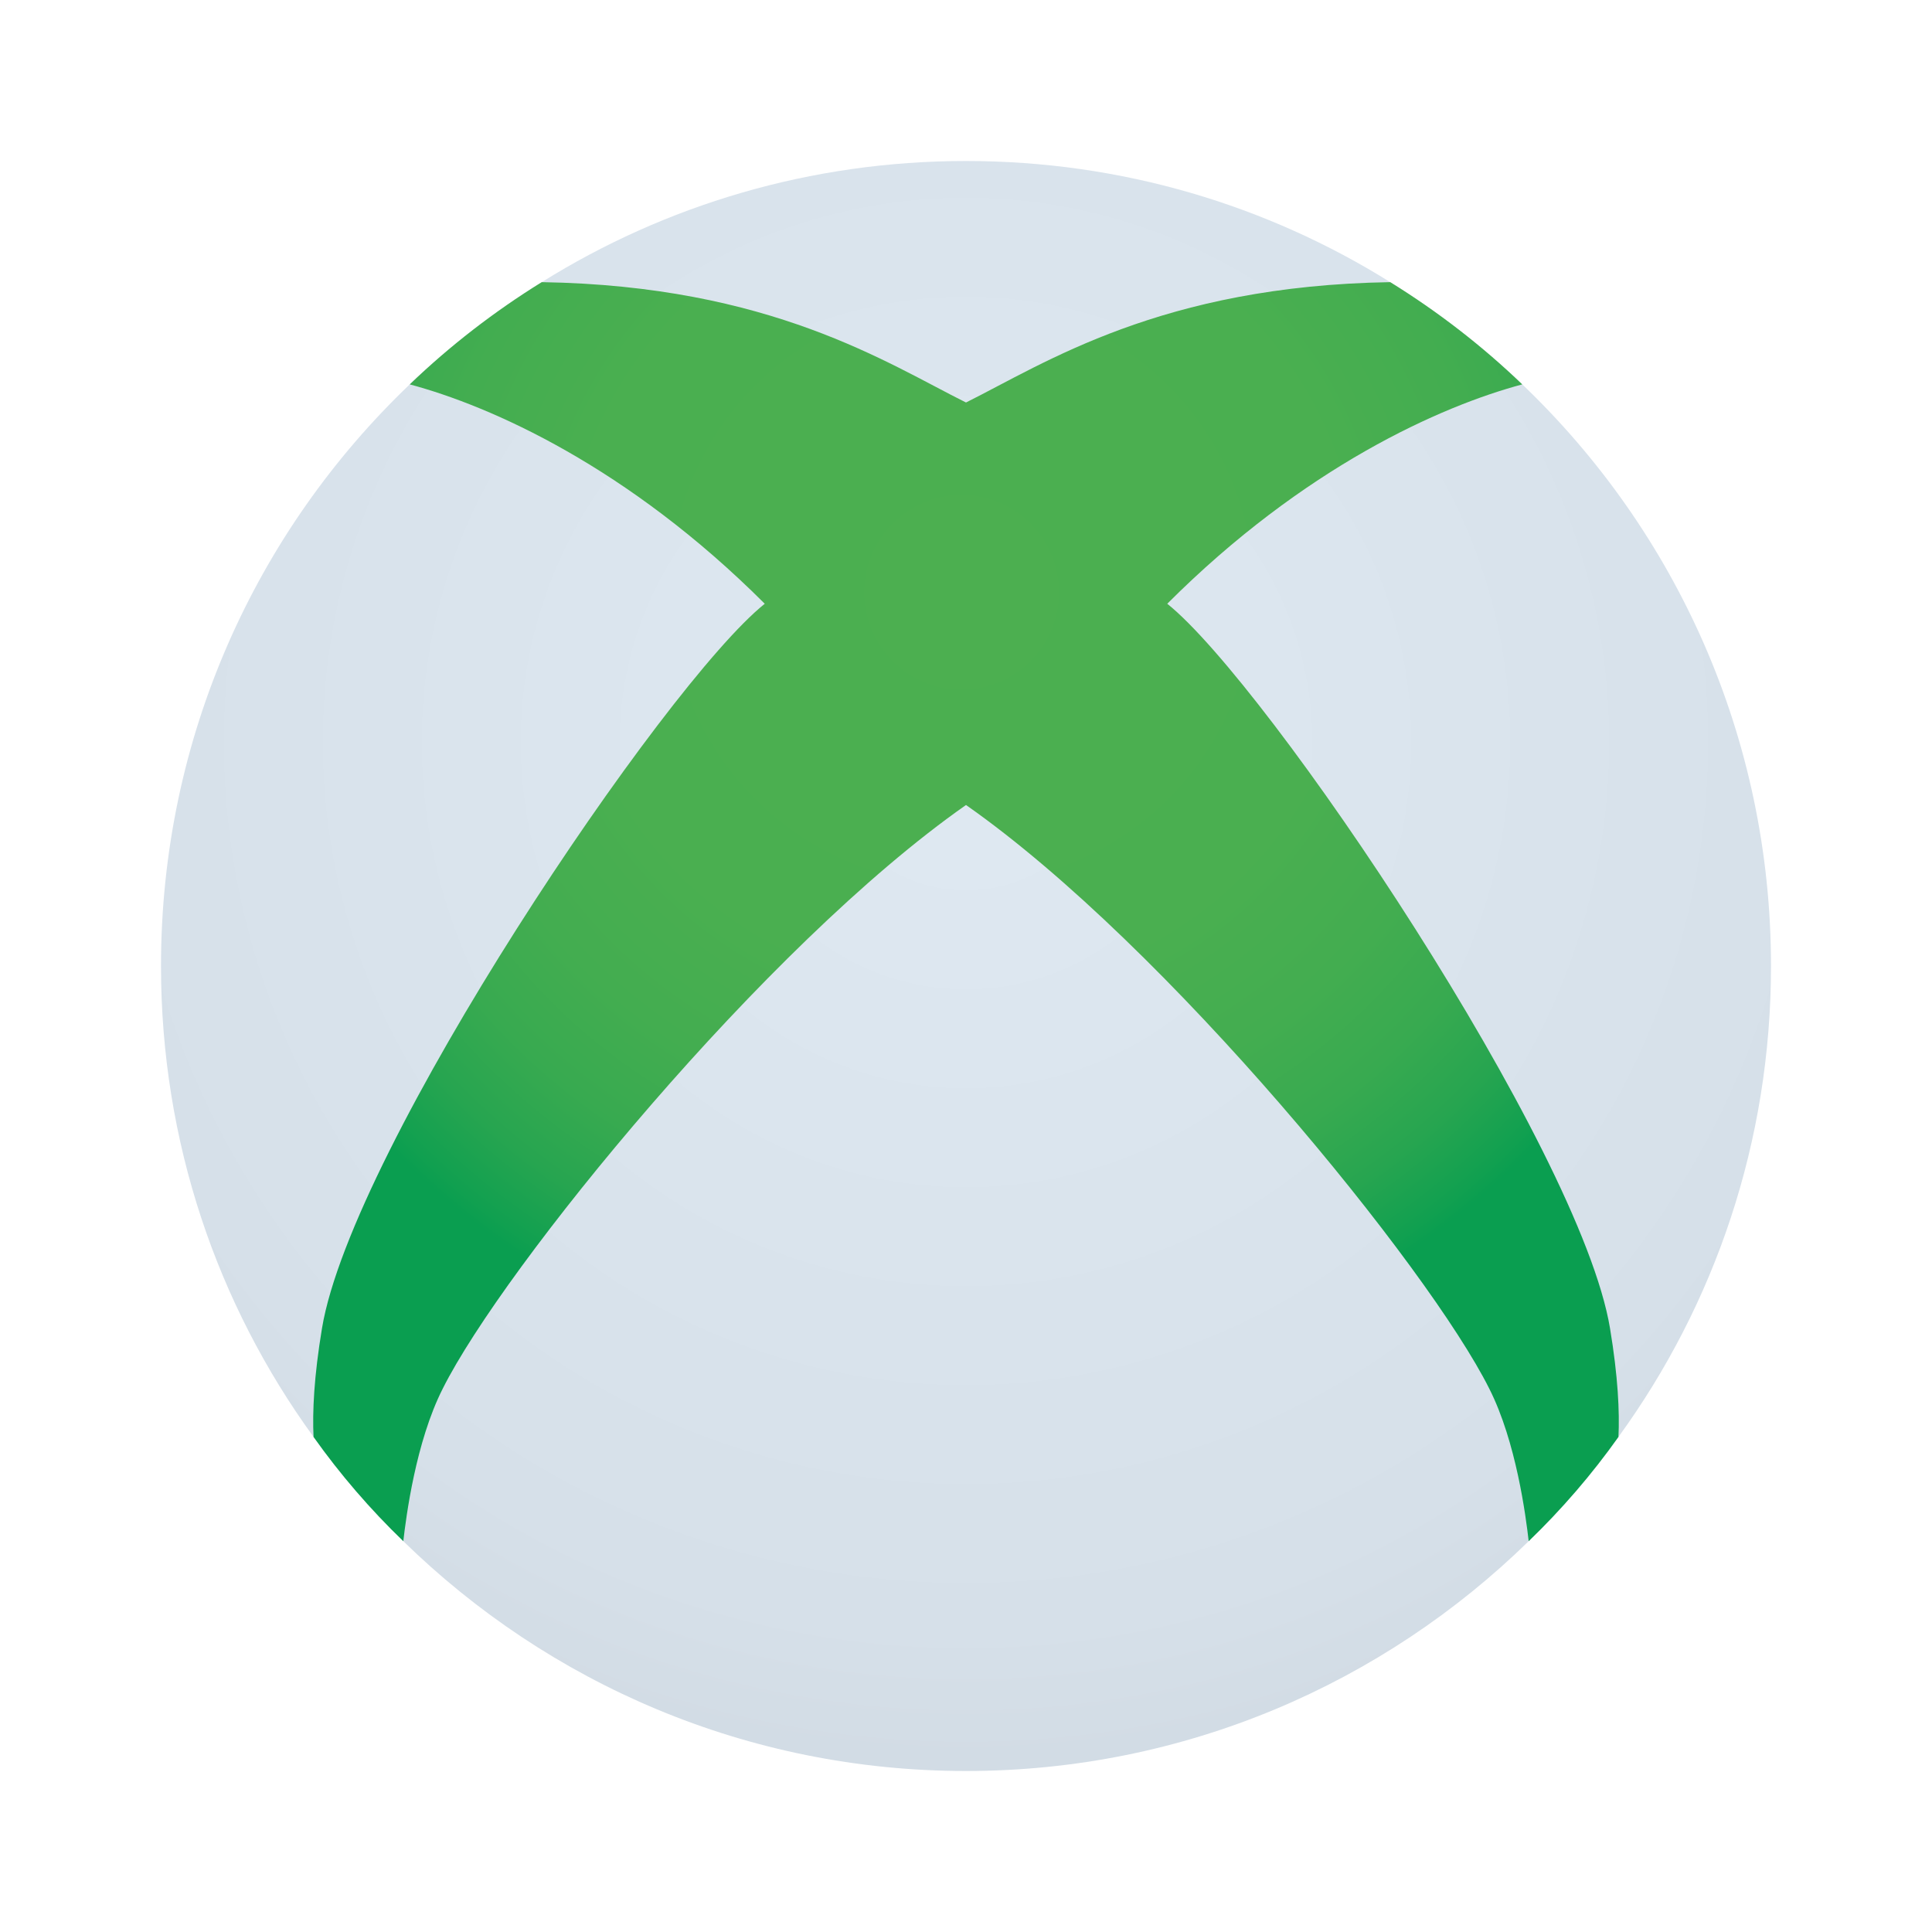 <svg xmlns="http://www.w3.org/2000/svg" viewBox="0 0 48 48" width="48px" height="48px">
    <radialGradient id="2Jwv7LuZrao5GsFL~0k11a" cx="24" cy="18.435" r="40.735"
        gradientUnits="userSpaceOnUse">
        <stop offset="0" stop-color="#dfe9f2" />
        <stop offset=".543" stop-color="#d6e0e9" />
        <stop offset="1" stop-color="#bfc8d1" />
    </radialGradient>
    <path fill="url(#2Jwv7LuZrao5GsFL~0k11a)"
        d="M44,24c0,4.37-1.4,8.41-3.79,11.7c-0.66,0.93-1.41,1.8-2.23,2.59C34.37,41.82,29.44,44,24,44	s-10.37-2.18-13.98-5.71C9.2,37.5,8.45,36.63,7.79,35.7C5.4,32.41,4,28.37,4,24c0-5.69,2.37-10.81,6.18-14.45	c1-0.96,2.1-1.81,3.28-2.54C16.52,5.1,20.13,4,24,4s7.48,1.1,10.54,3.01c1.18,0.73,2.28,1.58,3.28,2.54C41.63,13.19,44,18.31,44,24z" />
    <radialGradient id="2Jwv7LuZrao5GsFL~0k11b" cx="23.891" cy="14.717" r="19.79"
        gradientUnits="userSpaceOnUse">
        <stop offset="0" stop-color="#4caf50" />
        <stop offset=".489" stop-color="#4aaf50" />
        <stop offset=".665" stop-color="#43ad50" />
        <stop offset=".79" stop-color="#38aa50" />
        <stop offset=".892" stop-color="#27a550" />
        <stop offset=".978" stop-color="#11a050" />
        <stop offset="1" stop-color="#0a9e50" />
    </radialGradient>
    <path fill="url(#2Jwv7LuZrao5GsFL~0k11b)"
        d="M40.21,35.7c-0.66,0.93-1.41,1.8-2.23,2.59c-0.07-0.61-0.31-2.47-0.98-3.79	c-1.5-3-8-11-13-14.5c-5,3.5-11.5,11.5-13,14.5c-0.67,1.32-0.91,3.18-0.98,3.79C9.2,37.5,8.45,36.63,7.79,35.7	C7.76,35.08,7.8,34.2,8,33c0.74-4.47,8.5-16,11-18c-3.4-3.4-6.8-4.91-8.82-5.45c1-0.96,2.1-1.81,3.28-2.54	C19.15,7.1,22.05,9.03,24,10c1.95-0.97,4.85-2.9,10.54-2.99c1.18,0.73,2.28,1.58,3.28,2.54C35.8,10.09,32.4,11.6,29,15	c2.5,2,10.26,13.53,11,18C40.2,34.2,40.24,35.08,40.21,35.7z" />
</svg>